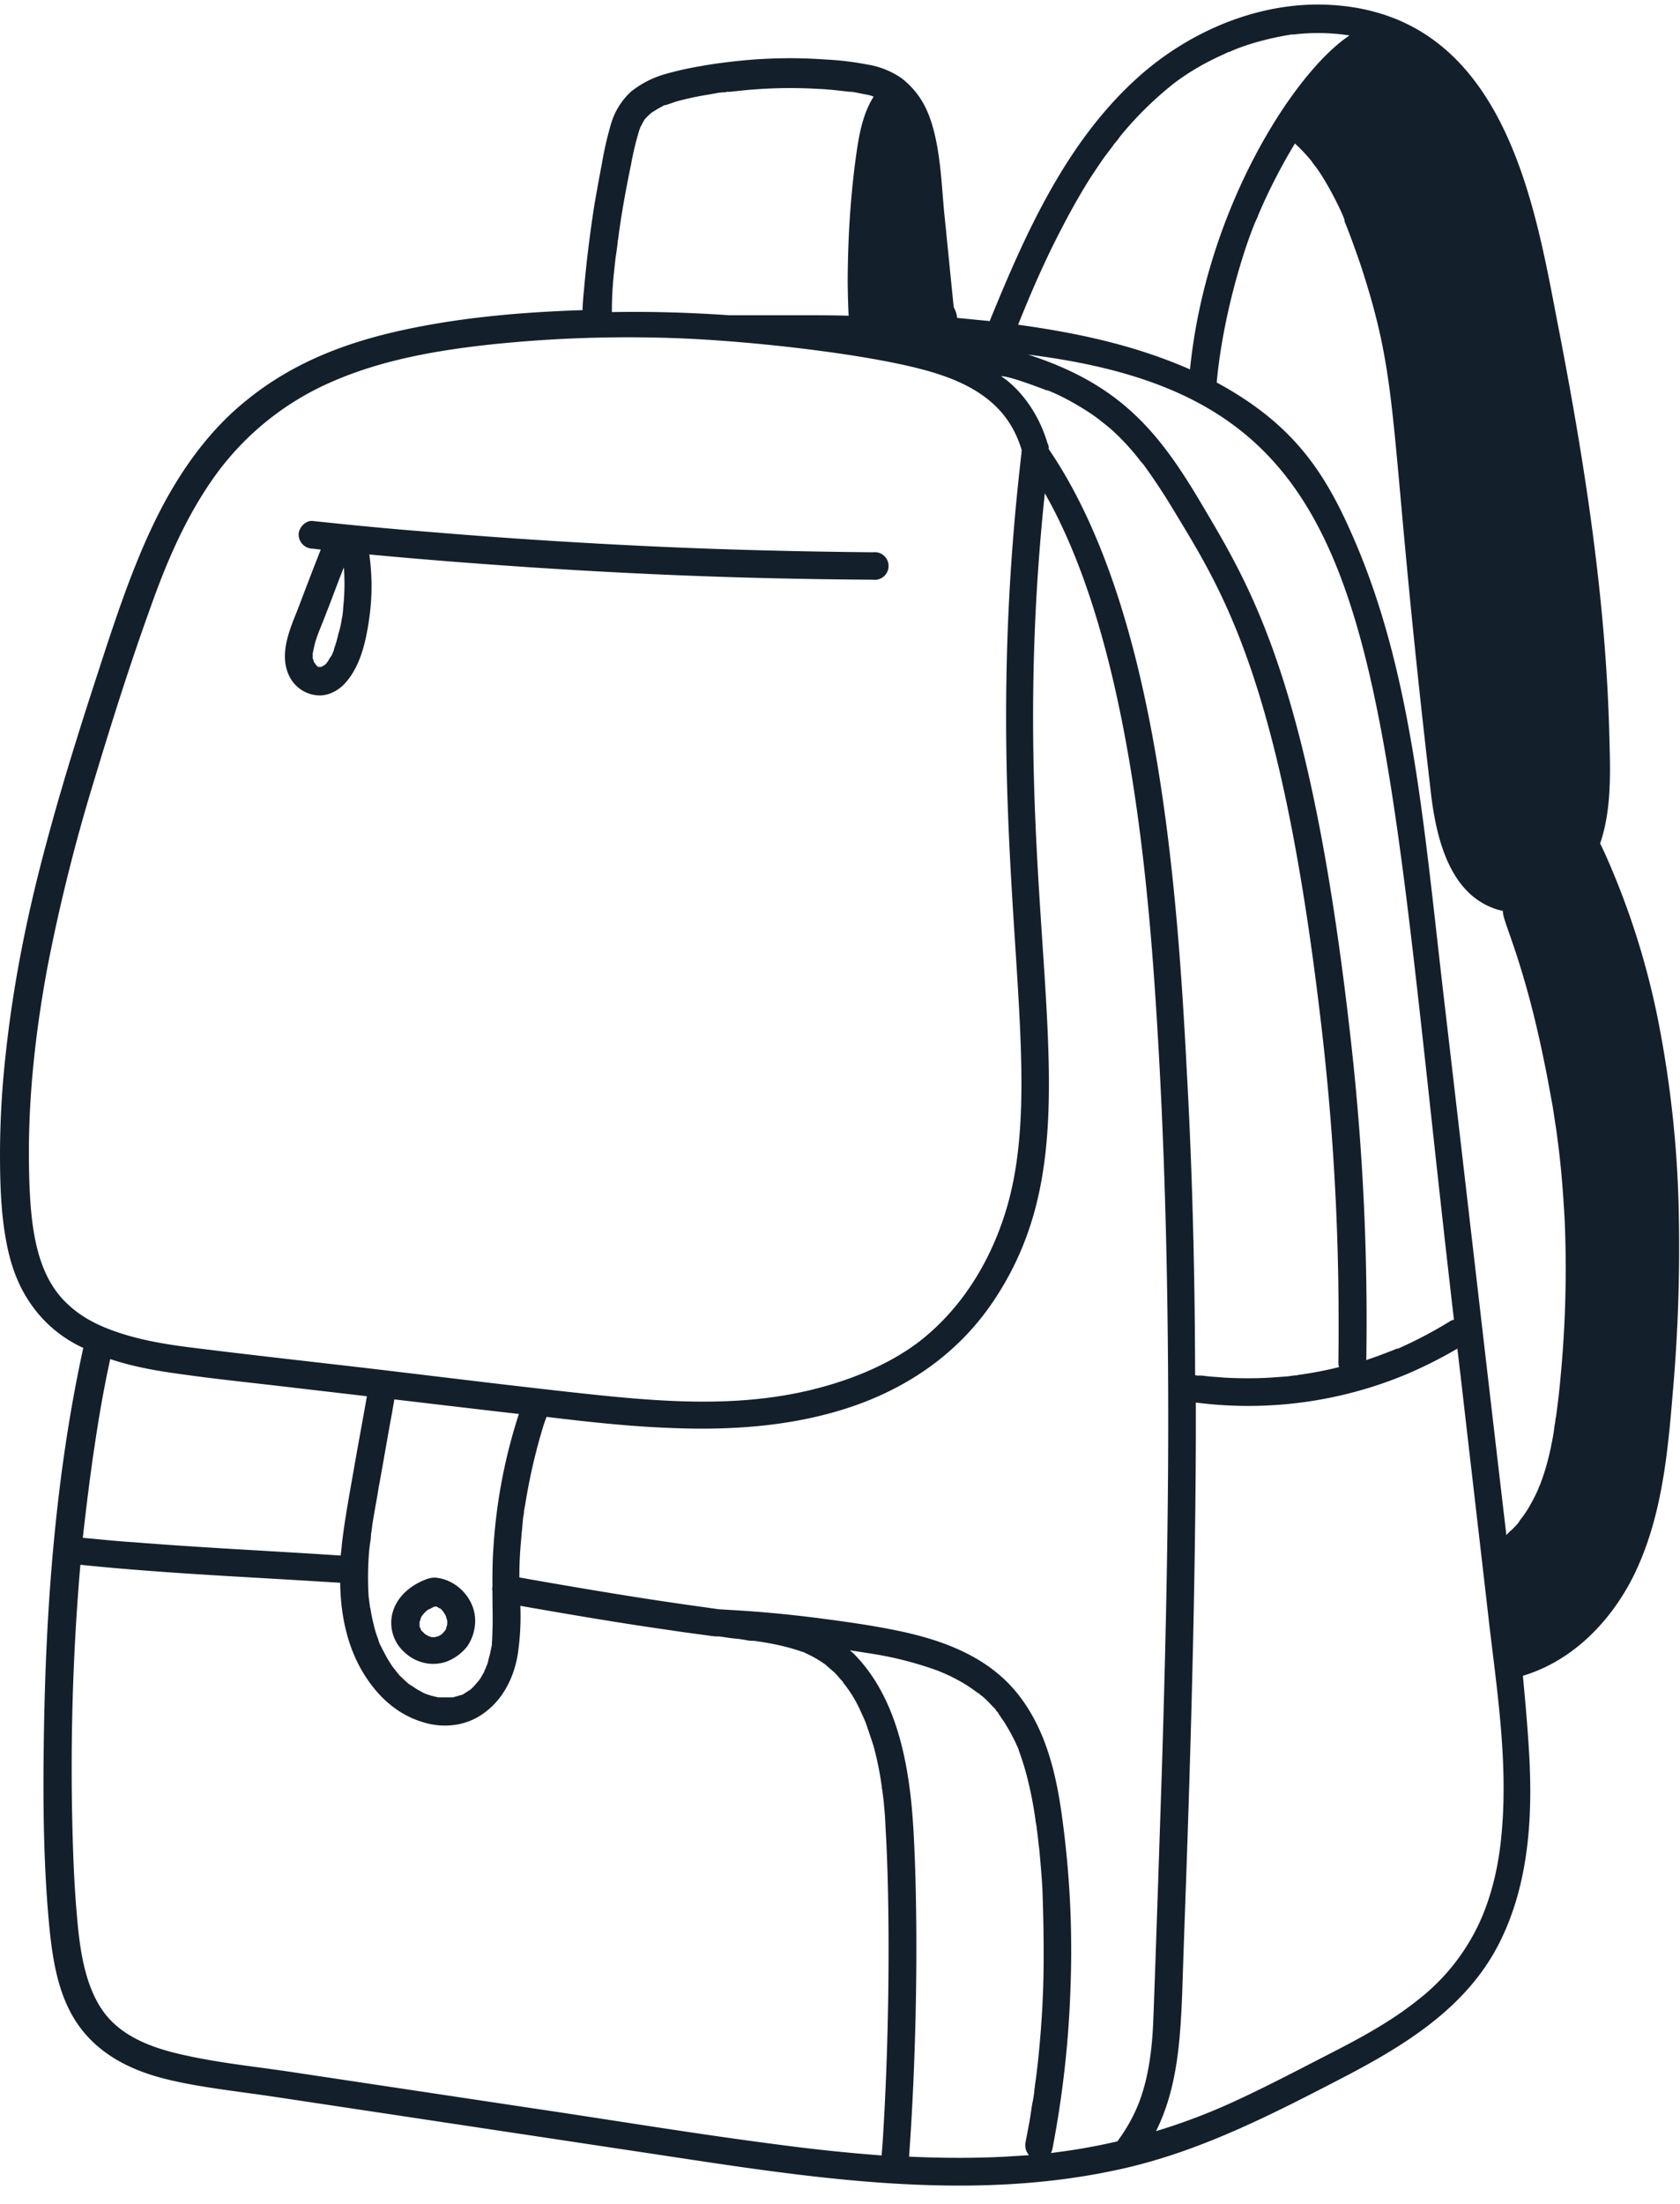 <?xml version="1.0" encoding="UTF-8"?><svg xmlns="http://www.w3.org/2000/svg" xmlns:xlink="http://www.w3.org/1999/xlink" data-name="Layer 1" height="907.5" preserveAspectRatio="xMidYMid meet" version="1.0" viewBox="154.2 49.1 691.9 907.5" width="691.9" zoomAndPan="magnify"><g id="change1_1"><path d="M333.6,698.7a7.4,7.4,0,0,0-2.6.3h-.2c-6.6,2.2-12.7,6.8-14.8,13.7a16.2,16.2,0,0,0,5.1,17,17.2,17.2,0,0,0,8.4,4.2,16.6,16.6,0,0,0,8.8-.7,20.1,20.1,0,0,0,8.4-6.3,19,19,0,0,0,3.2-10.3C350,707.6,342.5,699.5,333.6,698.7Zm4.8,17.4a3.5,3.5,0,0,0-.1-.6C338.4,715.5,338.4,715.8,338.4,716.1Zm-11.5,2.8a.8.8,0,0,0,.1.3C326.9,719.1,326.8,719,326.9,718.9Zm11.5-2.4v.9a2.5,2.5,0,0,1-.1.8v.2a5.7,5.7,0,0,0-.4,1.4c-.1.3-.3.4-.4.7a.8.8,0,0,1-.4.4,4.3,4.3,0,0,1-.9,1l-.2.2-1.2.7h-.1l-1.4.4H332c-.3,0-.5-.2-.8-.3H331l-1.5-.8-.4-.3-1.1-1.1h-.1l-.5-.8v-.2a1.1,1.1,0,0,0-.3-.6c0-.1-.1-.4-.1-.6V717l.4-1.2a1.1,1.1,0,0,0,.1-.5,6.7,6.7,0,0,1,.9-1.4l.5-.6a13.1,13.1,0,0,1,1.2-1.1,1.6,1.6,0,0,1,.9-.5l1.9-1h.5c0-.3.4-.1.8,0a5.3,5.3,0,0,0,1.5.8l.7.8.5.6,1,1.7v.2c0,.1.1.2.1.4a4.7,4.7,0,0,0,.3.9.6.6,0,0,0,.1.4Z" fill="#13202b"/></g><g id="change1_2"><path d="M273.3,327.4a14.1,14.1,0,0,0,11.6,8c4.4.4,8.9-2,11.7-5.3,6-6.8,8.2-16.6,9.5-25.2a93.9,93.9,0,0,0,.2-27.5c22.1,2.1,44.3,3.8,66.5,5.3,55.1,3.6,97.4,4.8,140.9,5.1a5.7,5.7,0,1,0,0-11.3c-30.1-.3-60.1-1-90.2-2.4s-60.2-3.3-90.2-5.8c-16.8-1.3-33.6-2.9-50.4-4.7-2.9-.3-5.8,2.9-5.7,5.7a5.8,5.8,0,0,0,5.7,5.7l3.4.4c-3,7.6-6,15.4-8.9,23.1S268.6,317.7,273.3,327.4Zm11.1-4h0Zm-1.4-3.8v-1.5a8.7,8.7,0,0,0,.2-1c.2-1,.5-2.1.7-3.1,1.2-4.2,3.1-8.2,4.6-12.3,2.5-6.3,4.8-12.7,7.3-19,.1,1.1.2,2.2.2,3.3a89.4,89.4,0,0,1-.4,12.7c-.1.9-.1,1.7-.2,2.5s-.1.9-.1.9-.1.9-.3,1.6a39.2,39.2,0,0,1-1.5,6.6,39.2,39.2,0,0,1-1.6,5.6l-.3,1.2c0,.1-.2.3-.2.4a6.3,6.3,0,0,1-1.2,2.3l-1.1,1.8h0l-.7.9-.9.7h-.1a2.8,2.8,0,0,0-.8.5h-1.3c-.2,0-.3-.1-.4-.3l-.4-.3c-.1-.2-.1-.3-.2-.3s-.4-.3.1.3-.6-1.1-.9-1.4h0a2.4,2.4,0,0,1-.2-.8l-.3-.7Zm-.1.2v.4C282.9,320.1,282.8,320,282.9,319.8Z" fill="#13202b"/></g><g id="change1_3"><path d="M547.2,175.8c.1.4.3.7,0,0Z" fill="#13202b"/></g><g id="change1_4"><path d="M354.3,735.6a.1.1,0,0,0,.1-.1h0C354.9,734.4,354.3,735.6,354.3,735.6Z" fill="#13202b"/></g><g id="change1_5"><path d="M838,474a321.2,321.2,0,0,0-21.6-70.7c-1-2.3-2.1-4.7-3.2-6.9,4.8-14,4.2-29.6,3.8-44.2-1.4-56.1-10-111.5-20.7-166.9C786.8,137,775.6,56.1,703.4,51.2c-29.4-2.1-59.1,10.4-80.7,29.9-29.4,26.5-46.1,63.9-60.9,100.2L548.4,180a11.5,11.5,0,0,0-1.2-4s0-.2-.1-.2,0-.1-.1-.2h0c-.6-5.4-3.1-31-3.9-38.6-1-10.5-1.4-21.2-3.7-31.5s-5.8-17.4-12.9-23.4l-.4-.3-.6-.5A34.6,34.6,0,0,0,511,75.6a118.2,118.2,0,0,0-16.9-2,203.5,203.5,0,0,0-34,.4c-5.9.6-11.8,1.3-17.7,2.4a128.3,128.3,0,0,0-14.9,3.4A39.7,39.7,0,0,0,414,86.9a29.4,29.4,0,0,0-8.3,13.7,144.3,144.3,0,0,0-3.6,15.8c-1.1,5.7-2.1,11.3-3.1,17-1.8,11.7-3.3,23.4-4.3,35.2-.3,2.7-.5,5.5-.6,8.2-24.6.8-49.4,2.9-73.5,8.1s-45.5,13.5-64.1,28.4c-17,13.4-29.5,31.7-38.9,51.2s-16.6,41.6-23.5,62.9c-8.4,25.7-16.4,51.5-23.1,77.6s-11.7,52.2-14.5,78.6a376.2,376.2,0,0,0-2.3,39.8c0,12.2.3,24.5,2.5,36.5s6.1,21.6,13.4,30.3a52.8,52.8,0,0,0,18.4,13.9c-11.8,54-15.7,110.1-16.3,165.3-.3,24.5,0,49.4,2.4,73.9,1.4,13.7,3.8,28.3,12,39.8s20.5,17.9,33.8,21.5,30,5.4,45.1,7.6l51.8,7.8,104.8,15.8c64.2,9.7,130.8,20.8,195.1,6.1,32-7.3,61.3-22.4,90.2-37.4,25.3-13.2,50.6-28.6,64.1-55,12.7-24.9,14.1-53.7,12.3-81.1-.6-9.8-1.5-19.5-2.4-29.3,20.7-6.2,36.5-22.7,45.8-41.6,11.3-23.2,13.8-49.3,15.9-74.7a684.2,684.2,0,0,0,2.5-74.4A453.4,453.4,0,0,0,838,474Zm-40.5-71.4c-.5.5-.2.1,0,0ZM591.3,143.4c3.5-6.8,7.3-13.6,11.4-20.2,2.1-3.2,4.2-6.4,6.4-9.5l3.7-4.9c.2-.5,1.4-1.5,2.6-3.4a144.2,144.2,0,0,1,21.8-21.6l1.3-1c9.7-7.1,17.1-10.1,21.7-12.3h.3c11.2-5.2,26.8-7.4,25.8-7.2h.7a85.7,85.7,0,0,1,23,.4c-22.6,14.9-59.1,71.2-65.7,137.5-22.8-10-46.3-15-70.8-18.4C578.9,169.4,584.4,156.6,591.3,143.4ZM711.1,482.5c-16.3-149.9-40.9-190.1-61.4-224.8-17.6-29.9-33.3-50.1-72.1-62.6C727.4,213.8,719.9,308.4,753,592.5a4.6,4.6,0,0,0-1.9.8,178.1,178.1,0,0,1-19.8,10.5l-1.3.6h-.5l-2.2.9-5.5,2.1-4.9,1.7A1029.4,1029.4,0,0,0,711.1,482.5ZM585.2,209.8h.3c4.5,1.5,15.6,7.4,22.2,12.7q0,.2.3.3h.1c.3.3,2.8,2.2,4.1,3.4A94.2,94.2,0,0,1,624,239.1l.9,1a2.8,2.8,0,0,1,.6.8c4.3,5.9,8.2,11.9,11.4,17.2,20.2,33.5,44.5,69.1,61.2,210.9a1045.6,1045.6,0,0,1,7.4,125c0,5.3,0,10.7-.1,16a6,6,0,0,0,.3,2,156.8,156.8,0,0,1-16.6,3.2H689c-.1,0-.4,0-.5.2h-.9l-2.9.4-5.4.4c-3.7.3-7.4.4-11.2.4s-8.4-.1-12.6-.5q-3.2-.2-6.3-.6h-2l-.8-.2c-.1-41.6-1.1-83.2-3.4-124.7-4.1-79.4-12.4-191.3-56.9-256.6a3.8,3.8,0,0,0-.5-2.4c-3.7-12.6-11.4-22.5-19.1-27.6C570.2,203.9,585.1,209.8,585.2,209.8ZM417.9,101.2ZM407,161.9c.3-2.6.5-5.2.9-7.8s.3-2.3.5-3.6.1-1.2.2-2,.2-.7.2-1.1h0c1.3-10.2,3.2-20.5,5.3-30.6a120.8,120.8,0,0,1,3.3-13.8c.1-.5.4-.9.5-1.4s.1-.4.3-.5a18.7,18.7,0,0,1,1.7-3.1.1.1,0,0,1,.1-.1h.1a10.9,10.9,0,0,1,1-1.1l1.1-1,.5-.4,2.4-1.5,1.3-.7c.3-.1,1.2-.8,1.6-.8h.3l1.5-.5,2.9-1a126.5,126.5,0,0,1,13.6-2.9l3.8-.7,1.9-.2h.9a.8.8,0,0,0,.5-.2h1.4l1.9-.2,3.8-.4c5.1-.5,10.3-.8,15.3-.9s10.3,0,15.3.3c2.6.1,5.1.3,7.7.6l3.6.4,1.8.2h1l6.6,1.3a11.1,11.1,0,0,1,2.2.7c-5.2,8.2-6.4,18.3-7.7,27.8a384,384,0,0,0-2.9,41.5c-.2,7,0,13.9.3,20.9-6.8-.2-13.4-.2-20.1-.2H454.5c-16.1-1.1-32.1-1.6-48.3-1.3A148.5,148.5,0,0,1,407,161.9Zm-227.1,422c-6.9-7.6-10.1-17.4-11.8-27.6s-2-22.6-2-33.7c.1-25.5,3.1-51,7.8-76.1A750.5,750.5,0,0,1,193.1,370c7.1-23.5,14.5-47,22.8-70,6.8-19.3,14.8-38.1,26.8-54.9a116.1,116.1,0,0,1,48.4-38.9c20.6-9,43.3-12.9,65.6-15.3a542.6,542.6,0,0,1,77.5-2.5c32.5,1.3,84.7,7.3,107.2,15,20.5,6.8,29.6,17.7,33.6,31.1a4.1,4.1,0,0,0-.1,1.1c-19.1,163.3,13,250.3-6.7,312.9-6.2,19.8-17.2,38-33.3,51.3S495,621.2,473,624.3c-25.9,3.7-52.5,1.4-78.4-1.4s-53.5-6.2-80.3-9.4-52.9-6-79.3-9.3c-10-1.2-20.7-2.8-30.7-6S186.5,591,179.9,583.9ZM357,704.3c0,3.9.1,8,.1,12,0,2.4-.1,5-.2,7.5,0,.6-.1,1.2-.1,1.8v.7c-.3,1.2-.5,2.6-.8,3.8s-.5,1.8-.7,2.7a12.2,12.2,0,0,1-.9,2.7,4.2,4.2,0,0,1-.2.6,4.2,4.2,0,0,0-.6,1.4l-1.5,2.6-.8,1.1-.2.2c-.7.8-1.4,1.7-2.1,2.4a7.6,7.6,0,0,0-.9.9l-.5.3-2.3,1.5a3.5,3.5,0,0,1-1.4.6h-.2c-1,.4-2,.6-3,.9h-6l-2.9-.7-1.2-.4-.7-.2-1.2-.5-1.4-.8a16.5,16.5,0,0,1-2.5-1.5l-1.1-.7-.8-.5-.3-.2-.6-.5-1-.9-2.3-2.2-1.8-2.2c.7.8-.1-.3-.4-.5l-1-1.4a53,53,0,0,1-3.3-5.7c-.5-.8-.9-1.8-1.4-2.7s-.1-.4-.2-.5a5.8,5.8,0,0,1-.6-1.7,47.6,47.6,0,0,1-1.9-6.1c-.5-2.1-1-4.3-1.3-6.5a7,7,0,0,1-.3-1.4,1.7,1.7,0,0,0-.1-.7c-.1-1.1-.3-2.2-.4-3.3a128.5,128.5,0,0,1,0-15.2,65.3,65.3,0,0,1,.8-7.6c.1-.6.1-1.3.2-1.9v-.8c.3-1.3.4-2.7.6-4.2.8-5,1.8-10.1,2.6-15.2,1.9-10.2,3.6-20.5,5.5-30.7l.9-5.3,35.7,4.2,15.6,1.8a222.5,222.5,0,0,0-10.5,55.3c-.4,5.2-.4,10.5-.4,15.8A5.4,5.4,0,0,0,357,704.3ZM193.4,642.9c1.7-11.5,3.7-22.8,6.2-34.2,10.1,3.4,20.7,5.1,31.3,6.5,12.9,1.8,25.6,3.1,38.4,4.6l36,4.2c-1.6,9.3-3.4,18.7-5,27.9-1.9,11-4,21.9-5.3,32.9-.1,1.6-.3,3.2-.5,4.8-28.5-1.9-56.9-3.2-85.4-5.5-6.9-.4-13.9-1.2-20.8-1.8C189.8,669,191.4,655.9,193.4,642.9ZM517.7,931.4c-.1,1.7-.3,3.4-.4,5.2-14.8-1.1-29.6-2.7-44.4-4.7-33.1-4.3-66.1-9.8-99.2-14.7L272.6,902c-15.1-2.2-30.6-3.8-45.5-7.4-12-2.9-24.2-7.8-31.2-18.5s-8.9-25-10-38c-1-11.2-1.5-22.4-1.8-33.7a979.9,979.9,0,0,1,3.2-111c29.1,3,58.2,4.5,87.2,6.2l19.8,1.2c.2,14.5,3.4,29,12,40.9,5.5,7.7,12.9,13.8,22.1,16.5a29.7,29.7,0,0,0,13.9,1,26.5,26.5,0,0,0,12.7-5.9c7.1-5.7,11.2-14.7,12.5-23.5a105.8,105.8,0,0,0,1-19.5c20.5,3.6,41,7.1,61.5,10,5.7.9,11.4,1.6,17.1,2.4l1.8.2h1.5c2.2.3,4.4.7,6.7.9s2.9.4,4.4.6a10.6,10.6,0,0,0,2,.3h1.1a113.4,113.4,0,0,1,15.2,3l3.6,1.1a12.7,12.7,0,0,0,1.8.6l.6.2c-1.2-.5.3.2.4.3a45.4,45.4,0,0,1,6.8,3.8,17,17,0,0,1,1.4,1l.4.4,2.8,2.4a27.3,27.3,0,0,1,2.3,2.5,10.9,10.9,0,0,0,1,1.1l.5.6a1.4,1.4,0,0,0,.2.4,53.6,53.6,0,0,1,7.4,12.4l.8,1.7a6.3,6.3,0,0,0,.4.9c.5,1.2.9,2.3,1.3,3.5s1.6,4.7,2.4,7.2a129.3,129.3,0,0,1,3.5,17.3v.4c0,.2.2.5.2.7s.1,1.2.2,1.9.4,3,.5,4.5c.3,3,.5,6.1.6,9C520.6,828.9,520.9,881.7,517.7,931.4ZM584,859c-.1,10.9-.7,21.8-1.7,32.6-.5,5.6-1.1,11-1.9,16.4v.3a3.5,3.5,0,0,1-.1.6c-.1.6-.1,1.2-.2,2s-.4,2.7-.7,4.1-.8,5.4-1.3,8.1l-1.5,7.9a6.3,6.3,0,0,0,1.4,5.5l-9.6.6c-13.3.7-26.5.6-39.8,0,4.5-62.8,3.2-124,.9-146s-7.9-45.3-23.9-61.3l-1.4-1.2,10.2,1.6a146.3,146.3,0,0,1,26,6.8l1.5.6.9.4h.1l1,.5,1.6.7c2,1,3.9,2,5.9,3.2s3.6,2.4,5.3,3.6l.8.5a6.3,6.3,0,0,0,1.2,1,27.3,27.3,0,0,1,2.5,2.3l2.2,2.3a4,4,0,0,1,1,1.2,2,2,0,0,0,.6.7l.4.5v.2l.5.7.8,1.2a29,29,0,0,1,1.9,2.9c1.1,1.8,2.2,3.8,3.2,5.8a20.6,20.6,0,0,1,1.2,2.6h0c.2.2.2.4.3.6a8.5,8.5,0,0,1,.6,1.7c3.4,8.9,5.8,20.7,6.9,29.4v-.3c0,.2.1.6.1.8a13.8,13.8,0,0,1,.3,2c.4,2.7.6,5.4,1,8.3.5,5.4,1,10.9,1.3,16.3C583.9,837.3,584.1,848.2,584,859Zm38.7,57.3a68.6,68.6,0,0,1-8.1,14.2c-.1.1-.1.3-.2.3a253.2,253.2,0,0,1-27.4,4.8,9.4,9.4,0,0,0,.6-1.5,422.7,422.7,0,0,0,7.5-67.3,401.1,401.1,0,0,0-3.1-66.6c-2.4-19-6.5-38.4-18.7-53.7s-30.8-22.1-49.1-25.9c-10.5-2.2-21.2-3.7-31.9-5.1s-22.5-2.6-33.9-3.3l-8.3-.5-7.7-1.1c-23.3-3.2-46.4-7.1-69.3-11.1l-5-.9v-.9c0-5.2.3-10.3.8-15.5.2-2.6.5-5.2.7-7.8a9,9,0,0,1,.3-1.6c0-.4.1-.8.1-1.1v-.3c0-.2.1-.5.1-.6s.1-.5.1-.7a19.1,19.1,0,0,0,.4-2.1,240,240,0,0,1,6.9-30.2c.5-1.7,1.1-3.5,1.8-5.3,18.2,2.2,36.5,4.2,54.9,4.7,25.3.8,51.4-1.5,75.2-10.5,22.1-8.4,40.9-22.3,54.1-42.1,47.8-71.5,2.2-153.9,21-332.4,34.1,59.8,42.6,156.9,46.4,221,3,49.5,4.2,99.2,4.4,148.8s-.9,99.8-2.4,149.8c-.6,19-3.3,100.2-3.8,110.9S627.1,905.7,622.7,916.3Zm149.9-112c-1.1,12.6-4,25.6-9.4,37.1A86.1,86.1,0,0,1,738,872.7c-11,8.8-23.6,15.6-36.1,22s-28,14.6-42.3,21a251,251,0,0,1-29.3,10.9c8.8-17.6,10-37.4,10.8-57.2.8-25.4,1.8-50.8,2.6-76.2,1.6-50.4,2.8-100.8,3-151.2V626.6a169.1,169.1,0,0,0,86.4-11.5,184.3,184.3,0,0,0,21.3-10.7c.5,3.9.9,7.7,1.4,11.7,3.9,34.1,7.9,68.2,11.8,102.3C771,746.9,775.3,775.7,772.6,804.3Zm9.9-77.2.2-.2a.1.1,0,0,1-.1.1Zm14.5-112q-.7,8.1-1.8,16.2a1.8,1.8,0,0,1-.1.5v.4a7.6,7.6,0,0,0-.3,1.6c-.1,1.1-.4,2.3-.5,3.4s-.7,4.6-1.2,6.9a103.2,103.2,0,0,1-3.6,13.5l-1.1,3a8.4,8.4,0,0,0-.6,1.4,2.1,2.1,0,0,1-.3.7c0,.1-.1.1-.1.2-.9,2.1-2,4.1-3.1,6.1a46.1,46.1,0,0,1-3.6,5.4,3,3,0,0,0-.5.7l-.9,1.3a33.1,33.1,0,0,1-2.6,2.7,13.9,13.9,0,0,0-2.1,2.1l-1.1-9.3c-8.2-69.9-16.2-139.8-24.4-209.8-8.4-71.7-12.9-132.6-35.8-187.6-11.9-28.2-24.2-49.6-58-67.9,2.8-30.8,13.3-61.1,16.9-68.3a.6.6,0,0,0,.1-.4,234,234,0,0,1,15.2-29.7c3.1,2.7,7.4,7.7,7.4,8.1,5.7,6.8,13,22.3,13,23.4s.5.7,6.5,18c17.2,52.3,11,62.8,28.9,216,2.2,20.7,8,44.1,27.9,50l2,.5c-.6,3.7,8.5,19.5,17.4,64.2,1.1,5.3,2,10.6,3,15.9l1.2,7.8c.5,3,.6,4.2,1,7.2,1.4,10.6,2.2,21.3,2.8,32.1A469.4,469.4,0,0,1,797,615.1Z" fill="#13202b"/></g><g id="change1_6"><path d="M428,92.2h0l-.3.2C427,92.6,428,92.2,428,92.2Z" fill="#13202b"/></g></svg>
